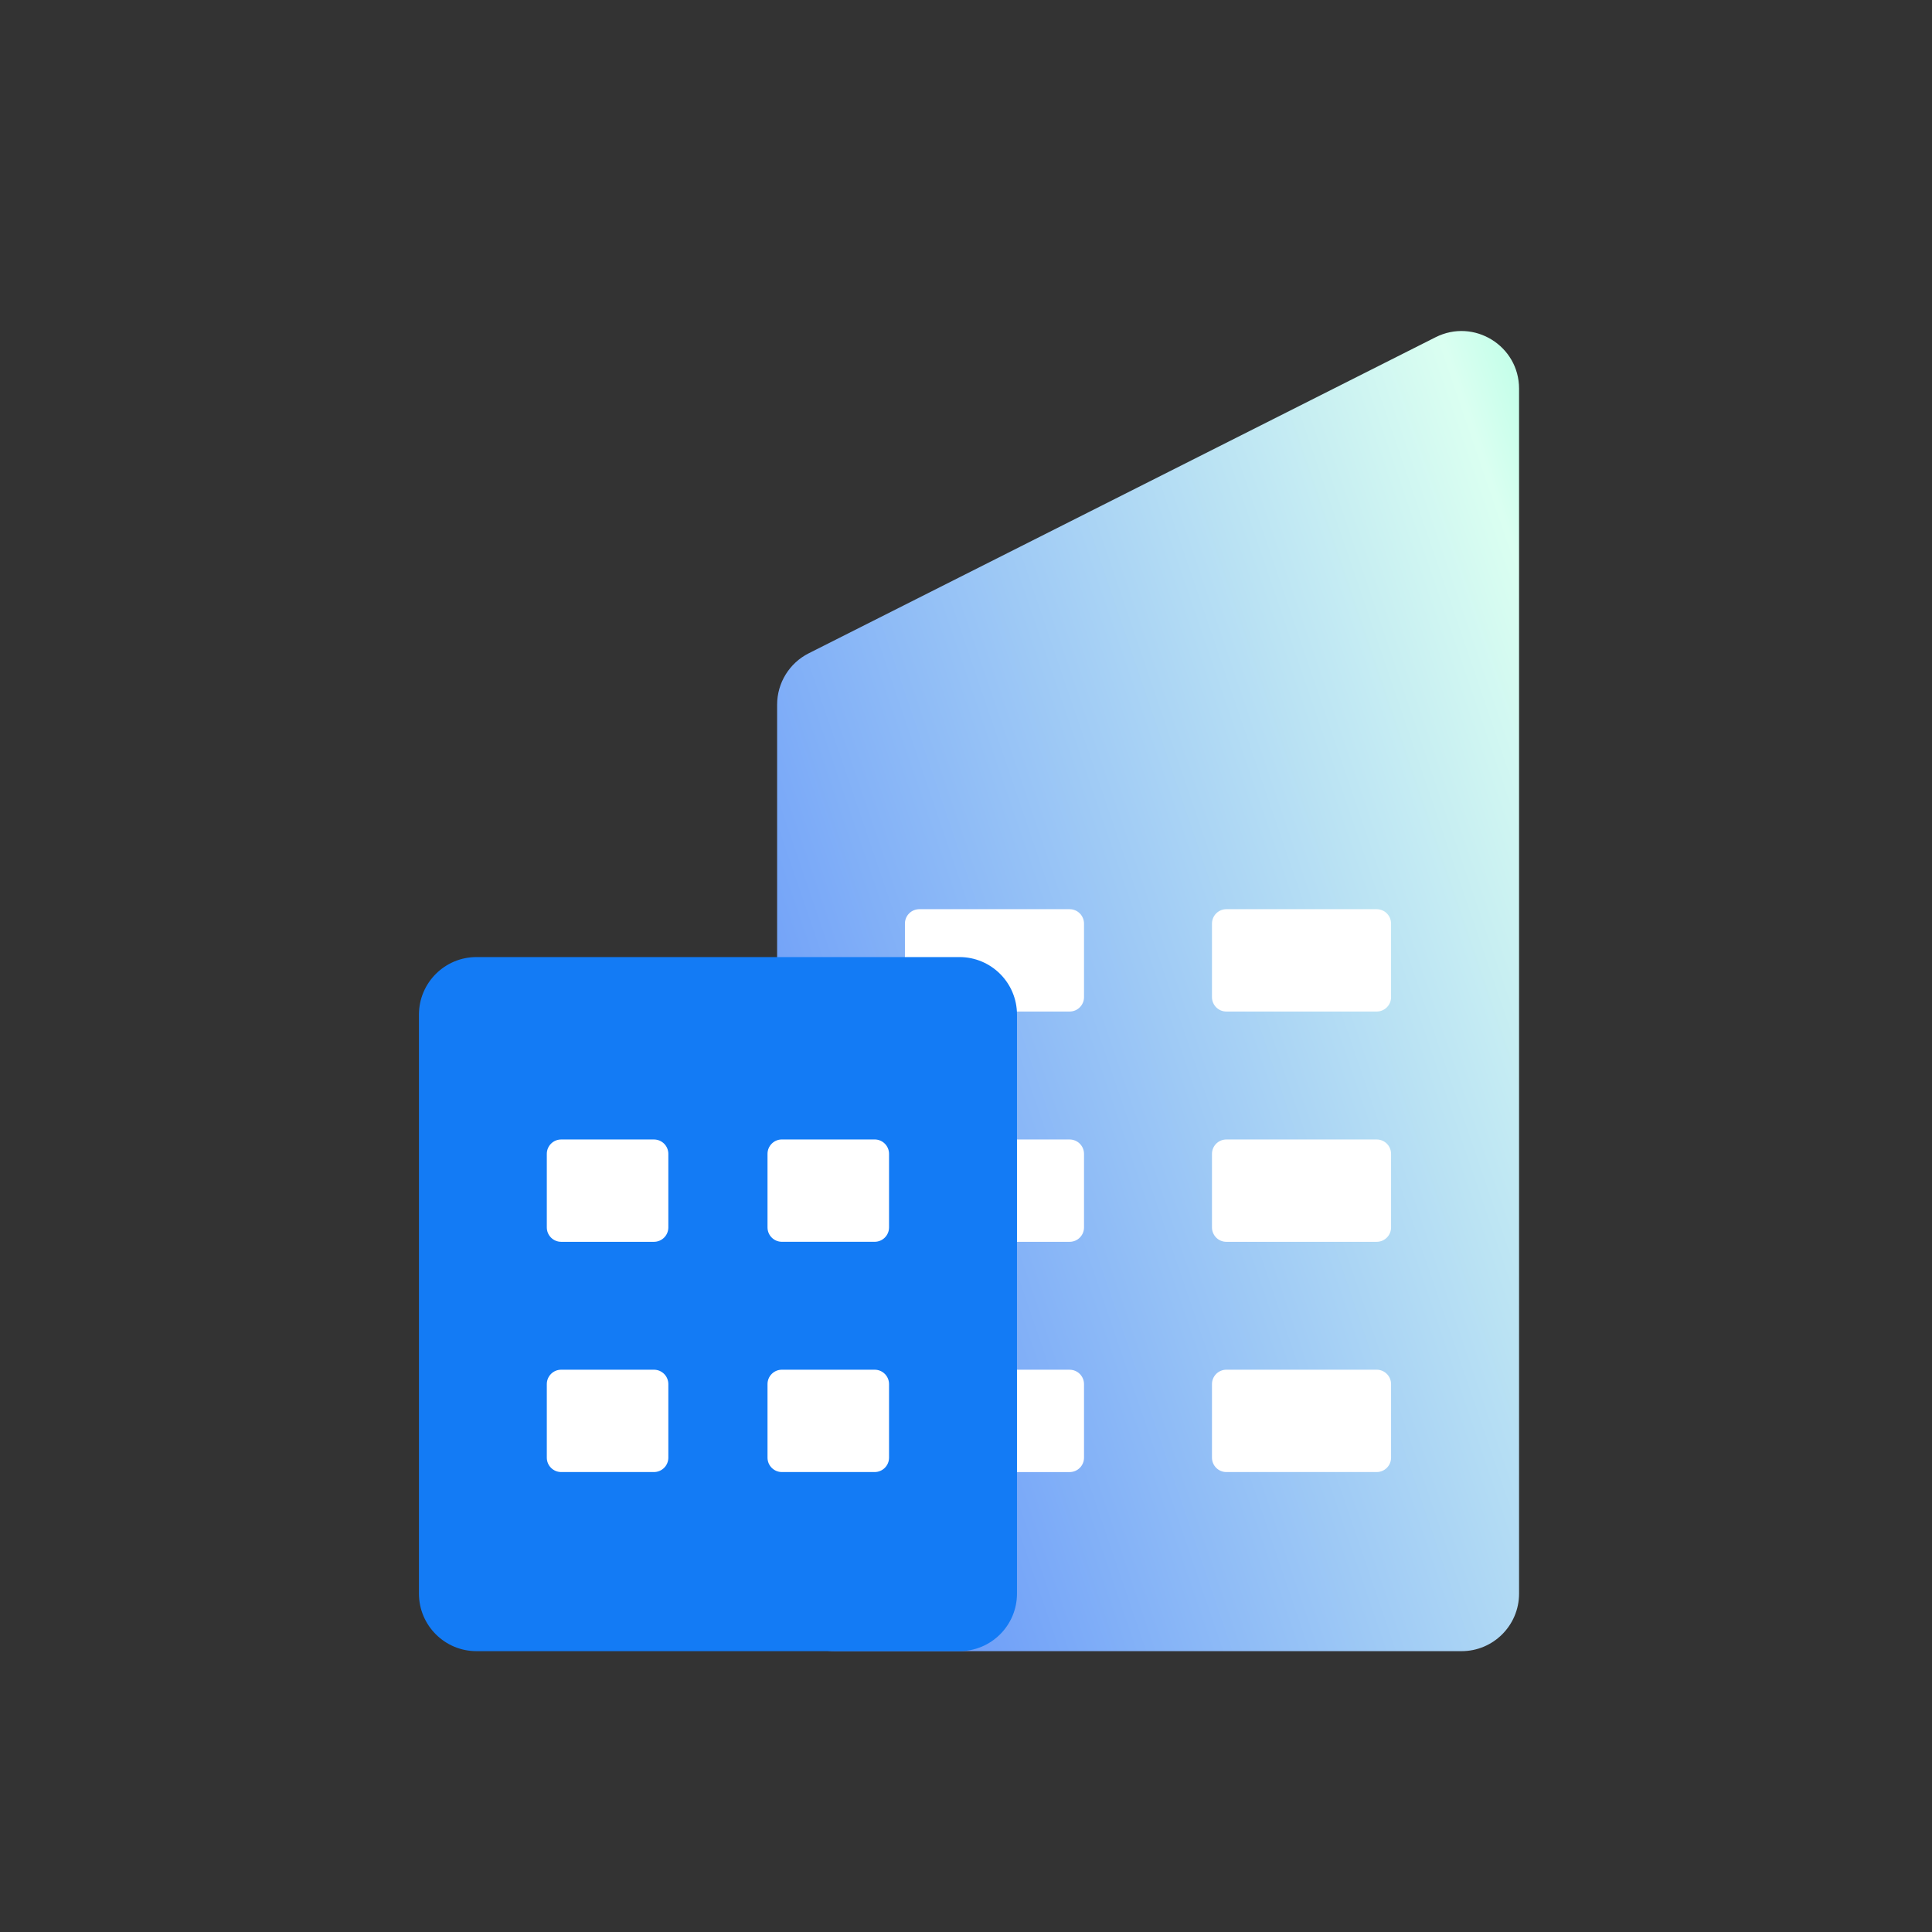 <svg width="72" height="72" viewBox="0 0 72 72" fill="none" xmlns="http://www.w3.org/2000/svg">
<rect x="0" y="0" width="72" height="72" fill="#333333" stroke="none"/>
<path d="M28.961 26.261C28.961 25.451 29.417 24.71 30.14 24.346L53.5 12.568C54.927 11.849 56.611 12.886 56.611 14.484V59.389C56.611 60.574 55.651 61.534 54.466 61.534H31.106C29.921 61.534 28.961 60.574 28.961 59.389V26.261Z" fill="url(#paint0_linear_510_1358)"/>
<path d="M33.724 34.42C33.724 34.123 33.964 33.883 34.26 33.883H39.861C40.158 33.883 40.398 34.123 40.398 34.42V37.161C40.398 37.457 40.158 37.697 39.861 37.697H34.26C33.964 37.697 33.724 37.457 33.724 37.161V34.42Z" fill="white"/>
<path d="M33.724 43.001C33.724 42.705 33.964 42.465 34.26 42.465H39.861C40.158 42.465 40.398 42.705 40.398 43.001V45.742C40.398 46.039 40.158 46.279 39.861 46.279H34.26C33.964 46.279 33.724 46.039 33.724 45.742V43.001Z" fill="white"/>
<path d="M33.724 51.582C33.724 51.286 33.964 51.046 34.26 51.046H39.861C40.158 51.046 40.398 51.286 40.398 51.582V54.324C40.398 54.62 40.158 54.86 39.861 54.86H34.26C33.964 54.86 33.724 54.62 33.724 54.324V51.582Z" fill="white"/>
<path d="M45.167 34.42C45.167 34.123 45.407 33.883 45.703 33.883H51.305C51.601 33.883 51.841 34.123 51.841 34.42V37.161C51.841 37.457 51.601 37.697 51.305 37.697H45.703C45.407 37.697 45.167 37.457 45.167 37.161V34.42Z" fill="white"/>
<path d="M45.167 43.001C45.167 42.705 45.407 42.465 45.703 42.465H51.305C51.601 42.465 51.841 42.705 51.841 43.001V45.742C51.841 46.039 51.601 46.279 51.305 46.279H45.703C45.407 46.279 45.167 46.039 45.167 45.742V43.001Z" fill="white"/>
<path d="M45.167 51.582C45.167 51.285 45.407 51.045 45.703 51.045H51.305C51.601 51.045 51.841 51.285 51.841 51.582V54.323C51.841 54.619 51.601 54.859 51.305 54.859H45.703C45.407 54.859 45.167 54.619 45.167 54.323V51.582Z" fill="white"/>
<path d="M15.613 37.812C15.613 36.627 16.574 35.667 17.759 35.667L35.755 35.667C36.94 35.667 37.9 36.627 37.9 37.812V59.389C37.9 60.574 36.94 61.534 35.755 61.534H17.759C16.574 61.534 15.613 60.574 15.613 59.389V37.812Z" fill="#137BF5"/>
<path d="M20.378 43.001C20.378 42.705 20.618 42.465 20.914 42.465H24.37C24.667 42.465 24.907 42.705 24.907 43.001V45.742C24.907 46.039 24.667 46.279 24.37 46.279H20.914C20.618 46.279 20.378 46.039 20.378 45.742V43.001Z" fill="white"/>
<path d="M20.378 51.582C20.378 51.285 20.618 51.045 20.914 51.045H24.37C24.667 51.045 24.907 51.285 24.907 51.582V54.323C24.907 54.619 24.667 54.859 24.37 54.859H20.914C20.618 54.859 20.378 54.619 20.378 54.323V51.582Z" fill="white"/>
<path d="M28.603 43.001C28.603 42.705 28.843 42.464 29.139 42.464H32.596C32.892 42.464 33.132 42.705 33.132 43.001V45.742C33.132 46.038 32.892 46.278 32.596 46.278H29.139C28.843 46.278 28.603 46.038 28.603 45.742V43.001Z" fill="white"/>
<path d="M28.603 51.582C28.603 51.285 28.843 51.045 29.139 51.045H32.596C32.892 51.045 33.132 51.285 33.132 51.582V54.323C33.132 54.619 32.892 54.859 32.596 54.859H29.139C28.843 54.859 28.603 54.619 28.603 54.323V51.582Z" fill="white"/>
<defs>
<linearGradient id="paint0_linear_510_1358" x1="33.252" y1="69.962" x2="77.845" y2="54.725" gradientUnits="userSpaceOnUse">
<stop stop-color="#5D8FFA"/>
<stop offset="0.805" stop-color="#DAFFF1"/>
<stop offset="1" stop-color="#81FFD1"/>
</linearGradient>
</defs>
</svg>
